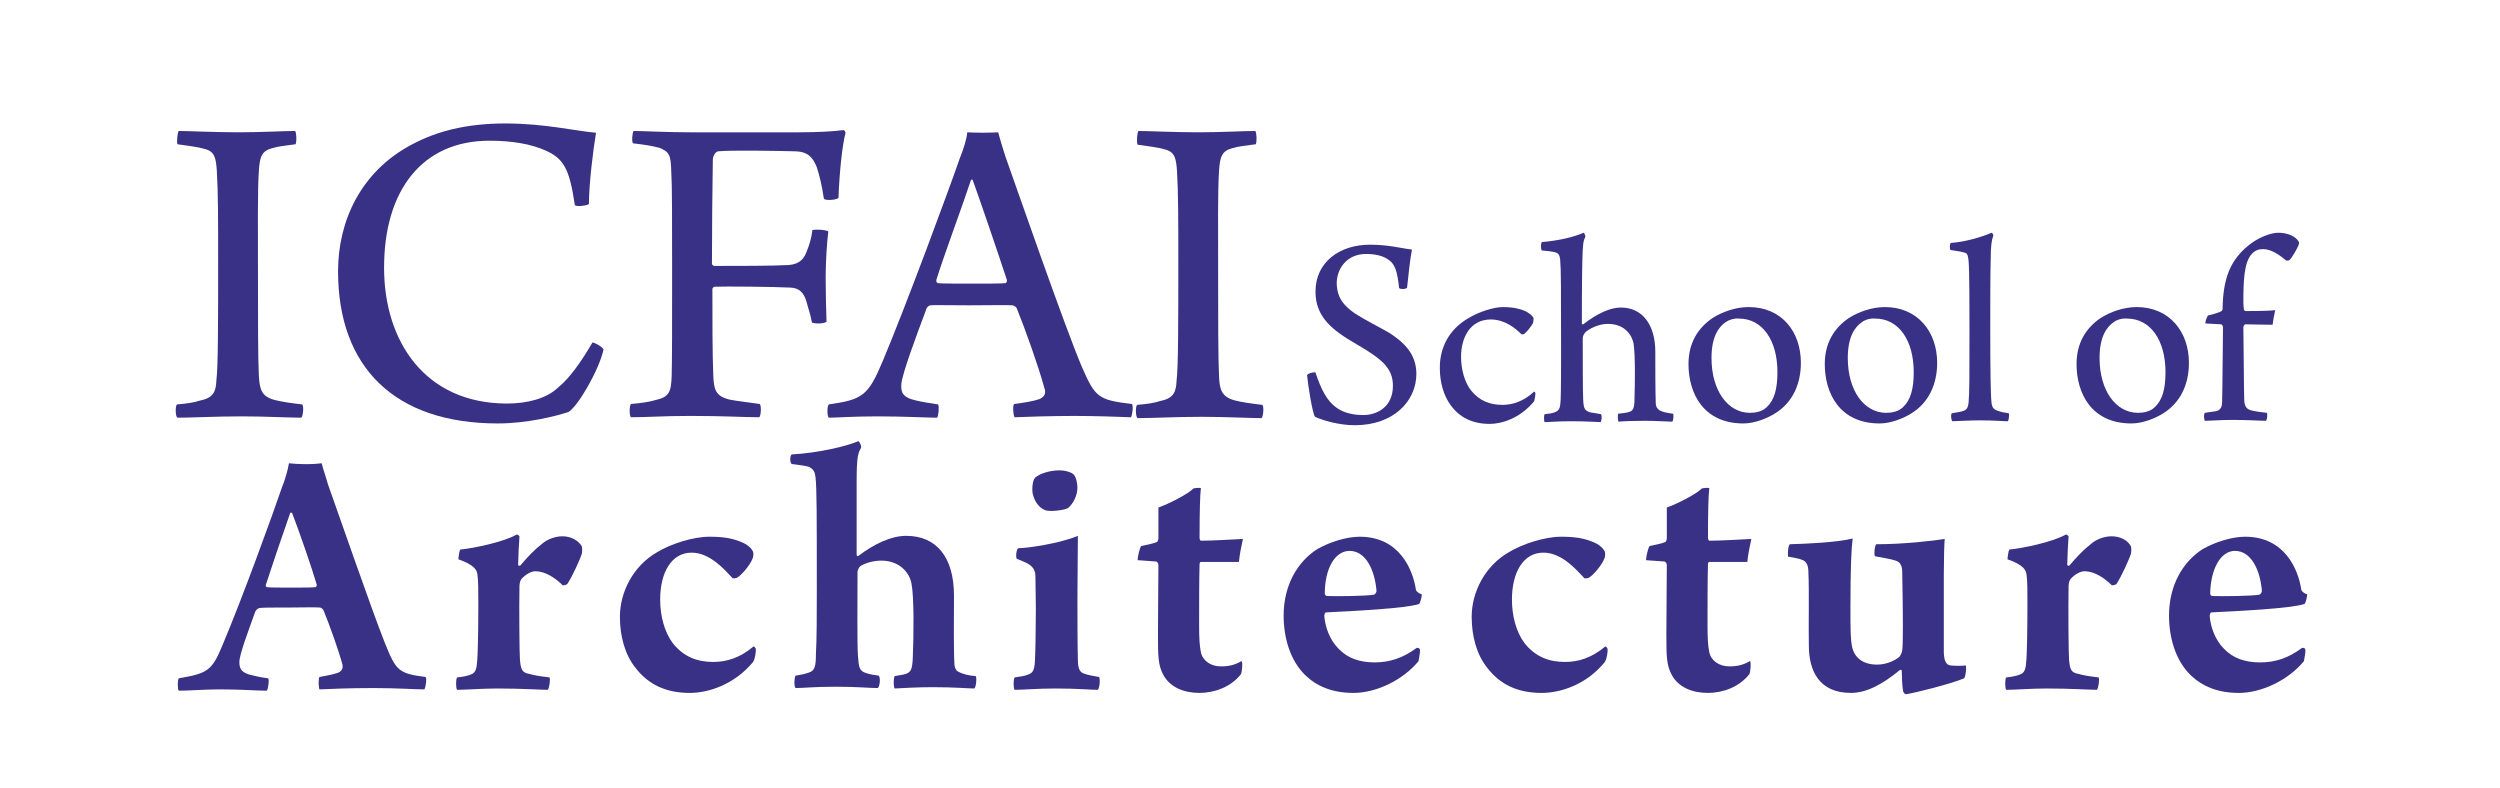 <?xml version="1.0" encoding="utf-8"?>
<!-- Generator: Adobe Illustrator 25.3.1, SVG Export Plug-In . SVG Version: 6.00 Build 0)  -->
<svg version="1.1" id="Layer_1" xmlns:xodm="http://www.corel.com/coreldraw/odm/2003"
	 xmlns="http://www.w3.org/2000/svg" xmlns:xlink="http://www.w3.org/1999/xlink" x="0px" y="0px" viewBox="0 0 565 178"
	 style="enable-background:new 0 0 565 178;" xml:space="preserve">
<style type="text/css">
	.st0{fill:#393185;}
	.st1{enable-background:new    ;}
</style>
<g>
	<g>
		<path class="st0" d="M40.4,29.6c2.2,0,8.2,0.3,13.5,0.3s10.2-0.3,12.8-0.3c0.3,0.4,0.4,2.4,0.1,3c-2.3,0.3-4.1,0.5-5.3,0.9
			c-2.4,0.6-2.8,2-3,5.2c-0.3,4.3-0.2,13.1-0.2,22.2c0,10.3,0,20.3,0.2,24c0.2,3,0.5,4.7,3.6,5.5c1.5,0.4,3.6,0.7,6.2,1
			c0.4,0.4,0.2,2.7-0.2,3c-2.5,0-8.3-0.3-13.5-0.3c-5.9,0-11.1,0.3-14.5,0.3c-0.5-0.3-0.5-2.7-0.1-3c2.3-0.2,3.8-0.4,5.3-0.9
			c3-0.6,3.5-2.1,3.6-4.5c0.4-3,0.4-13.6,0.4-27.3c0-8.5,0-15.3-0.3-20.2c-0.2-2.6-0.4-4.2-2.6-4.8c-1.6-0.5-3.6-0.7-6.3-1.1
			C39.9,32.1,40.1,29.9,40.4,29.6z"/>
		<path class="st0" d="M123.5,34.1c-3.5-1.6-7.9-2.3-12.9-2.3c-15.1,0-23.8,11.1-23.8,28.7c0,16.7,9.3,30.7,27.8,30.7
			c4.5,0,8.9-1.1,11.5-3.6c2.6-2.1,5.1-5.6,7.8-10.2c0.5,0,2.3,1,2.5,1.6c-1,4.5-5.6,12.6-7.9,14.1c-3,1-9.5,2.6-16,2.6
			c-23.3,0-36.1-12.7-36.1-34.4c0-11.3,5.1-22.5,16.6-28.6c5.6-3,12.3-4.8,21.2-4.8s15.8,1.7,20.5,2.1c-0.6,3.6-1.6,11.4-1.6,16.1
			c-0.4,0.4-3.1,0.7-3.2,0.2C128.7,38,127.3,35.9,123.5,34.1z"/>
		<path class="st0" d="M143.2,29.6c2.1,0,7.3,0.3,12.8,0.3h24.6c4.1,0,7.9-0.2,10-0.5c0.3,0,0.4,0.4,0.5,0.6
			c-0.7,2.5-1.4,8.9-1.6,14.7c-0.3,0.5-3,0.7-3.3,0.2c-0.5-3.3-1-5.2-1.6-7.1c-0.9-2.3-2.1-3.5-4.7-3.6c-3.6-0.1-15.1-0.3-17.6,0
			c-0.7,0.1-1.2,1.2-1.2,1.9c-0.1,6.1-0.2,16.3-0.2,23.5c0,0.3,0.4,0.5,0.5,0.5c4.7,0,13.5,0,16.8-0.2c2.7-0.2,3.6-1.6,4.2-3.3
			c0.5-1.2,1-2.8,1.2-4.6c0.7-0.2,3-0.1,3.6,0.3c-0.3,2.4-0.6,6.8-0.6,10.4c0,3.6,0.1,7.1,0.2,10c-0.5,0.5-2.6,0.5-3.3,0.2
			c-0.4-2.2-0.9-3.3-1.2-4.6c-0.6-2.2-1.7-3.2-3.6-3.3c-3.7-0.2-14.8-0.3-17.2-0.2c-0.3,0-0.5,0.4-0.5,0.5c0,6.3,0,15,0.2,19.4
			c0.1,3.5,0.6,4.8,3.6,5.6c2.1,0.4,4.2,0.6,6.9,1c0.4,0.4,0.3,2.6-0.1,3c-3.3,0-7.9-0.3-15.5-0.3c-6.3,0-9.8,0.3-13.5,0.3
			c-0.4-0.3-0.4-2.6,0-3c2.4-0.2,4.3-0.5,5.6-0.9c3-0.7,3.5-1.7,3.6-5.6c0.1-3.7,0.1-11.3,0.1-23.8c0-11.5,0-19.2-0.2-22.4
			c-0.1-3.5-0.4-4.3-2.7-5.2c-1.5-0.4-3.2-0.7-5.9-1C142.7,32.2,142.9,29.9,143.2,29.6z"/>
		<path class="st0" d="M199.5,81.6c5.3-12.6,15.1-39.1,17.4-45.8c0.9-2.2,1.6-4.5,1.7-5.9c0.4,0,1.6,0.1,3.5,0.1
			c2.1,0,3.1-0.1,3.5-0.1c0.4,1.6,1,3.5,1.6,5.4c2.1,5.9,13.6,39,17.3,47.6c3,6.9,3.7,7.5,11.3,8.4c0.4,0.3,0.1,2.6-0.2,3
			c-2.7-0.1-8-0.3-12.7-0.3c-5.1,0-11.5,0.2-13.6,0.3c-0.3-0.4-0.5-2.6-0.1-3c2.3-0.3,4.2-0.6,5.7-1.1c1.4-0.6,1.5-1.6,1.1-2.6
			c-1.2-4.5-4.3-13.2-6.2-17.9c-0.1-0.3-0.7-0.7-1-0.7c-1.5-0.1-5.1,0-9.8,0c-6.7,0-7.4-0.1-8.7,0c-0.4,0-1,0.6-1,1
			c-2.1,5.6-5.4,14.4-5.6,16.8c-0.1,1.7,0.1,3,3.3,3.7c1.2,0.3,3,0.6,5,0.9c0.3,0.4,0.1,2.6-0.2,3c-2.2,0-7.5-0.3-13.4-0.3
			c-5.9,0-9.2,0.3-11.1,0.3c-0.4-0.4-0.4-2.6,0-3C194.9,90.3,196.2,89.5,199.5,81.6z M219.4,40.8c-1.7,5.2-6.1,17-7.8,22.5
			c0,0.4,0.1,0.6,0.4,0.7c1,0.1,4.3,0.1,8.3,0.1c2.5,0,5.9,0,6.9-0.1c0.2,0,0.5-0.4,0.3-0.9c-2.1-6.4-6.1-18.1-7.7-22.5
			C219.8,40.6,219.5,40.5,219.4,40.8z"/>
		<path class="st0" d="M257.3,29.6c2.2,0,8.2,0.3,13.5,0.3s10.3-0.3,12.9-0.3c0.3,0.4,0.4,2.4,0.1,3c-2.3,0.3-4.1,0.5-5.3,0.9
			c-2.4,0.6-2.8,2-3,5.2c-0.3,4.3-0.2,13.1-0.2,22.2c0,10.3,0,20.3,0.2,24c0.1,3,0.5,4.8,3.6,5.6c1.5,0.4,3.6,0.7,6.2,1
			c0.4,0.4,0.2,2.7-0.2,3c-2.5,0-8.3-0.3-13.5-0.3c-5.9,0-11.1,0.3-14.5,0.3c-0.5-0.3-0.5-2.7-0.1-3c2.3-0.2,3.8-0.4,5.3-0.9
			c3-0.6,3.5-2.1,3.6-4.5c0.4-3,0.4-13.6,0.4-27.3c0-8.5,0-15.3-0.3-20.2c-0.2-2.6-0.4-4.2-2.6-4.8c-1.6-0.5-3.6-0.7-6.3-1.1
			C256.8,32.1,257,29.9,257.3,29.6z"/>
	</g>
	<g>
		<path class="st0" d="M50.2,146c4.5-10.6,11.5-29.9,13.5-35.8c0.7-1.6,1.4-4.2,1.6-5.5c1,0.1,2.3,0.2,3.7,0.2c1.7,0,3-0.1,3.7-0.2
			c0.3,1.3,1,3.2,1.4,4.7c2.5,7,9.9,28.4,12.8,35.7c2.6,6.5,3.1,7.1,9.3,7.9c0.3,0.3,0,2.4-0.3,2.8c-2.2,0-6-0.3-11.5-0.3
			c-6,0-9.5,0.2-12.2,0.3c-0.2-0.4-0.3-2.3,0-2.8c1.6-0.3,3.3-0.6,4.3-1c1-0.5,1-1.3,0.9-1.8c-0.8-3-3-9.2-4.3-12.3
			c-0.1-0.2-0.5-0.6-0.8-0.6c-1.3-0.1-4.2,0-6.9,0c-3.9,0-5.6,0-6.7,0.1c-0.3,0-0.8,0.4-1,0.8c-1.5,4.2-3.6,9.7-3.6,11.4
			c0,1.2,0.2,2.3,2.4,2.9c1.2,0.3,2.5,0.6,4.1,0.8c0.3,0.3,0,2.4-0.3,2.8c-2.2,0-5.7-0.3-10.6-0.3c-3.6,0-6.8,0.3-9.3,0.3
			c-0.3-0.4-0.3-2.3,0-2.8C46.8,152.2,47.9,151.6,50.2,146z M65.6,115.9c-1.6,4.5-4.2,12.2-5.5,16.2c-0.1,0.3,0,0.5,0.2,0.6
			c0.9,0.1,2.8,0.1,5.4,0.1c2.5,0,4.8,0,5.6-0.1c0.1,0,0.3-0.3,0.3-0.5c-1-3.5-4-12.2-5.6-16.3C65.9,115.9,65.7,115.8,65.6,115.9z"
			/>
		<path class="st0" d="M131.5,123.5c0.1,0.3,0.1,1.2,0,1.6c-0.3,1.1-2.2,5.3-3.3,6.9c-0.2,0.2-0.9,0.3-1,0.3c-1.7-1.7-4-3.2-6.2-3.2
			c-1,0-2.3,0.8-3.1,1.7c-0.3,0.3-0.5,1-0.5,1.7c-0.1,4.8,0,15.3,0.1,16.5c0.2,2.2,0.4,3,2.1,3.3c1.4,0.4,2.9,0.6,4.6,0.8
			c0.2,0.4,0,2.3-0.4,2.8c-1.5,0-6-0.3-11.3-0.3c-3.5,0-7.3,0.3-9.2,0.3c-0.3-0.4-0.3-2.4,0-2.8c1-0.1,2.3-0.3,3.2-0.7
			c0.8-0.3,1.2-1,1.3-2.6c0.2-1.5,0.3-7.7,0.3-13.2c0-3,0-5.4-0.2-6.7c-0.1-1-0.6-2.2-4.3-3.5c0-0.4,0.2-1.9,0.4-2.2
			c3.1-0.3,9.8-1.7,12.8-3.4c0.3,0,0.5,0.3,0.6,0.4c-0.1,1-0.3,5.1-0.3,6.4c0,0.3,0.3,0.3,0.5,0.2c1.6-1.9,3.1-3.5,4.9-4.9
			c1.1-1,3-1.7,4.6-1.7C129,121.2,130.7,122.1,131.5,123.5z"/>
		<path class="st0" d="M155.9,156.6c-5.4,0-9.4-1.9-12.3-5.7c-2.4-3-3.5-7.2-3.5-11.5c0-5.6,3-11.5,8.4-14.6
			c3.1-1.9,8.2-3.5,11.8-3.5c3.4,0,5.2,0.4,7,1.1c0.8,0.3,2.3,1,2.9,2.3c0.1,0.3,0.1,1-0.1,1.5c-0.6,1.6-2.7,4-3.6,4.4
			c-0.3,0.1-1,0.2-1,0c-1.7-1.8-5-5.7-9.2-5.7c-4.5,0-7.1,4.4-7.1,10.6c0,3.6,0.9,7.2,2.8,9.8c2.6,3.3,5.8,4.3,9.2,4.3
			c3,0,6-0.9,9.1-3.5c0.2,0,0.4,0.3,0.5,0.5c0.1,0.8-0.2,2.4-0.6,3C165.9,154.8,160,156.6,155.9,156.6z"/>
		<path class="st0" d="M178.9,102.7c6-0.3,12.6-1.9,15.1-3c0.3,0.2,0.7,1,0.6,1.5c-0.7,1.2-1,2.1-1,7.8v16.4c0,0.2,0.2,0.3,0.3,0.3
			c3.7-2.8,7.5-4.6,10.9-4.6c6.9,0,10.8,4.9,10.8,13.5c0,4.5-0.1,12.1,0.1,15.5c0,0.4,0.2,1.3,0.7,1.6c1,0.6,2.5,1,4.1,1.1
			c0.3,0.3,0.1,2.5-0.3,2.8c-1.4,0-4.4-0.3-9.4-0.3c-3.3,0-6.8,0.2-8.6,0.3c-0.3-0.4-0.3-2.3,0-2.8c1-0.2,2-0.3,2.5-0.5
			c1.2-0.4,1.5-1.1,1.6-3.8c0.2-4.9,0.3-13.5-0.3-16.6c-0.5-2.7-2.9-5.2-6.8-5.2c-1.6,0-3.3,0.4-4.7,1.2c-0.4,0.3-0.7,1-0.7,1.3
			c0,6.4-0.1,16.5,0.1,19c0.2,2.4,0.2,3.4,1.8,3.9c0.9,0.3,1.5,0.4,2.9,0.6c0.4,0.4,0.3,2.3-0.2,2.8c-2,0-4.5-0.3-9.5-0.3
			s-7.4,0.3-9.1,0.3c-0.4-0.5-0.3-2.4,0-2.8c1.3-0.2,2.2-0.4,3-0.7c1.4-0.4,1.6-1.6,1.6-4.2c0.2-3,0.2-9.7,0.2-13.9
			c0-17.9,0-23.6-0.3-26.1c-0.1-1-0.4-1.8-1.5-2.3c-1-0.3-2.3-0.4-3.6-0.6C178.4,105,178.5,103,178.9,102.7z"/>
		<path class="st0" d="M248.1,155.9c-1.6,0-4.6-0.3-9.5-0.3c-4.3,0-7.4,0.3-9.3,0.3c-0.3-0.3-0.3-2.4,0-2.8c1.3-0.2,2.3-0.3,3.2-0.7
			c1-0.4,1.3-1.1,1.4-3.1c0.1-1.9,0.2-7.3,0.2-11.5c0-3-0.1-6.2-0.1-7.6c0-0.7-0.2-1.5-0.7-2c-0.7-0.8-1.5-1.1-3.5-1.9
			c-0.3-0.4-0.1-2.1,0.3-2.4c2.1,0,9.5-1.1,13.5-2.8c0,3.5-0.1,9.5-0.1,14.3c0,4.3,0,9.9,0.1,13.7c0,2.2,0.5,2.9,1.6,3.2
			c0.8,0.3,1.6,0.4,3.2,0.7C248.7,153.5,248.5,155.5,248.1,155.9z M241.4,114.8c-0.7,0.5-4.5,1-5.4,0.4c-1.3-0.6-2.2-1.9-2.6-3.6
			c-0.2-0.9-0.1-2.9,0.5-3.6c1-1,3.5-1.7,5.5-1.7c1.7,0,3,0.6,3.3,1c0.6,0.7,0.8,2.2,0.8,2.9C243.5,111.9,242.6,113.8,241.4,114.8z"
			/>
		<path class="st0" d="M271.4,127c-0.2,0-0.3,0.3-0.3,0.5c-0.1,3.4-0.1,9.7-0.1,13.7c0,3.1,0.1,4.7,0.4,6.2c0.4,1.9,2.2,3.2,4.5,3.2
			c1.9,0,3.1-0.3,4.7-1.2c0.3,0.3,0.1,2.3-0.1,2.9c-2.3,3-6.1,4.3-9.4,4.3c-3.6,0-6.7-1.3-8.2-4.1c-1.2-2.2-1.2-4.4-1.2-9.4
			c0-4.3,0.1-11.8,0.1-15.4c0-0.3-0.2-0.7-0.5-0.8c-1.1-0.1-3-0.2-4.2-0.3c0-0.6,0.4-2.6,0.8-3.2c1-0.2,3-0.6,3.5-0.9
			c0.2,0,0.3-0.3,0.4-0.7v-7.1c2.3-0.8,6.8-3.1,7.9-4.3c0.3-0.1,1.4-0.2,1.7-0.1c-0.2,1.6-0.3,5.6-0.3,11.3c0,0.3,0.2,0.6,0.3,0.6
			c2.5,0,7.6-0.3,9.5-0.4c-0.3,1.3-0.8,3.8-0.9,5.2C277.7,127,274.4,127,271.4,127z"/>
		<path class="st0" d="M320.9,146.8c0.1,0.8-0.3,2.3-0.3,2.6c-3.6,4.4-9.7,7.2-14.7,7.2c-4.8,0-8.3-1.5-10.9-4
			c-3.5-3.4-4.9-8.6-4.9-13.5c0-6.9,3.2-12.2,7.6-15c2.8-1.6,6.6-2.8,9.6-2.8c8.9,0,12,7.3,12.7,12c0.1,0.4,0.8,0.9,1.3,1
			c0.1,0.3-0.3,2-0.6,2.2c-2.9,1-14.8,1.6-21,1.9c-0.3,0-0.4,0.5-0.4,0.9c0.2,2.4,1.2,5.3,3.2,7.3c2.1,2.2,4.8,3.1,8.2,3.1
			s6.4-1,9.5-3.3C320.6,146.4,320.9,146.6,320.9,146.8z M299.4,134.2c0,0.1,0.2,0.5,0.5,0.5c2.2,0.1,9.1,0,10.6-0.3
			c0.3-0.1,0.5-0.4,0.6-0.8c-0.4-4.9-2.5-9.1-6.1-9.1C301.7,124.5,299.4,128.5,299.4,134.2z"/>
		<path class="st0" d="M348.4,156.6c-5.4,0-9.4-1.9-12.3-5.7c-2.4-3-3.5-7.2-3.5-11.5c0-5.6,3-11.5,8.4-14.6
			c3.1-1.9,8.2-3.5,11.8-3.5c3.4,0,5.2,0.4,7,1.1c0.8,0.3,2.3,1,2.9,2.3c0.1,0.3,0.1,1-0.1,1.5c-0.6,1.6-2.7,4-3.6,4.4
			c-0.3,0.1-1,0.2-1,0c-1.7-1.8-5-5.7-9.2-5.7c-4.5,0-7.1,4.4-7.1,10.6c0,3.6,0.9,7.2,2.8,9.8c2.6,3.3,5.8,4.3,9.2,4.3
			c3,0,6-0.9,9.1-3.5c0.2,0,0.4,0.3,0.5,0.5c0.1,0.8-0.2,2.4-0.6,3C358.5,154.8,352.6,156.6,348.4,156.6z"/>
		<path class="st0" d="M386.3,127c-0.2,0-0.3,0.3-0.3,0.5c-0.1,3.4-0.1,9.7-0.1,13.7c0,3.1,0.1,4.7,0.4,6.2c0.4,1.9,2.2,3.2,4.5,3.2
			c1.9,0,3.1-0.3,4.7-1.2c0.3,0.3,0.1,2.3-0.1,2.9c-2.3,3-6.1,4.3-9.4,4.3c-3.6,0-6.7-1.3-8.2-4.1c-1.2-2.2-1.2-4.4-1.2-9.4
			c0-4.3,0.1-11.8,0.1-15.4c0-0.3-0.2-0.7-0.5-0.8c-1.1-0.1-3-0.2-4.2-0.3c0-0.6,0.4-2.6,0.8-3.2c1-0.2,3-0.6,3.5-0.9
			c0.2,0,0.3-0.3,0.4-0.7v-7.1c2.3-0.8,6.8-3.1,7.9-4.3c0.3-0.1,1.4-0.2,1.7-0.1c-0.2,1.6-0.3,5.6-0.3,11.3c0,0.3,0.2,0.6,0.3,0.6
			c2.5,0,7.6-0.3,9.5-0.4c-0.3,1.3-0.8,3.8-0.9,5.2C392.7,127,389.3,127,386.3,127z"/>
		<path class="st0" d="M404.5,123c3.6-0.1,10.7-0.4,14.2-1.3c-0.3,2.4-0.5,6.8-0.5,15.5c0,4.8,0,7.5,0.4,9.1
			c0.5,2.2,2.3,3.9,5.6,3.9c1.9,0,3.7-0.7,5-1.7c0.4-0.4,0.6-1,0.7-1.5c0.2-1.2,0.2-7.5,0-17.8c0-1-0.3-2.2-1.5-2.5
			c-1.1-0.4-2.8-0.6-4.7-1c-0.2-0.8,0-2.3,0.3-2.7c6.2,0,13.2-0.8,15.5-1.2c-0.1,1-0.2,4.9-0.2,8.2v17.5c0.1,1.7,0.4,2.8,1.6,2.9
			c1.1,0.1,2.2,0.1,3.4,0c0.1,0.6,0,2.3-0.4,2.9c-3.1,1.3-11.5,3.4-13.2,3.6c-0.3-0.1-0.5-0.4-0.6-0.7c-0.2-1-0.3-3.4-0.3-4.6
			c0-0.2-0.3-0.3-0.4-0.2c-4.1,3.4-7.7,5.2-11.1,5.2c-7.1,0-9.5-4.9-9.5-10.7c-0.1-4.2,0.1-12.5-0.1-16.4c0-1.6-0.3-2.6-1.5-3
			c-0.7-0.3-2-0.5-3.1-0.7C404,125,404.1,123.4,404.5,123z"/>
		<path class="st0" d="M481.6,123.5c0.1,0.3,0.1,1.2,0,1.6c-0.3,1.1-2.2,5.3-3.3,6.9c-0.2,0.2-0.9,0.3-1,0.3c-1.7-1.7-4-3.2-6.2-3.2
			c-1,0-2.3,0.8-3.1,1.7c-0.3,0.3-0.5,1-0.5,1.7c-0.1,4.8,0,15.3,0.1,16.5c0.2,2.2,0.4,3,2.1,3.3c1.4,0.4,2.9,0.6,4.6,0.8
			c0.2,0.4,0,2.3-0.4,2.8c-1.5,0-6-0.3-11.3-0.3c-3.5,0-7.3,0.3-9.2,0.3c-0.3-0.4-0.3-2.4,0-2.8c1-0.1,2.3-0.3,3.2-0.7
			c0.8-0.3,1.2-1,1.3-2.6c0.2-1.5,0.3-7.7,0.3-13.2c0-3,0-5.4-0.2-6.7c-0.1-1-0.6-2.2-4.3-3.5c0-0.4,0.2-1.9,0.4-2.2
			c3.1-0.3,9.8-1.7,12.8-3.4c0.3,0,0.5,0.3,0.6,0.4c-0.1,1-0.3,5.1-0.3,6.4c0,0.3,0.3,0.3,0.5,0.2c1.6-1.9,3.1-3.5,4.9-4.9
			c1.1-1,3-1.7,4.6-1.7C479.2,121.2,480.9,122.1,481.6,123.5z"/>
		<path class="st0" d="M521,146.8c0.1,0.8-0.3,2.3-0.3,2.6c-3.6,4.4-9.7,7.2-14.7,7.2c-4.8,0-8.3-1.5-10.9-4
			c-3.5-3.4-4.9-8.6-4.9-13.5c0-6.9,3.2-12.2,7.6-15c2.8-1.6,6.6-2.8,9.6-2.8c8.9,0,12,7.3,12.7,12c0.1,0.4,0.8,0.9,1.3,1
			c0.1,0.3-0.3,2-0.6,2.2c-2.9,1-14.8,1.6-21,1.9c-0.3,0-0.4,0.5-0.4,0.9c0.2,2.4,1.2,5.3,3.2,7.3c2.1,2.2,4.8,3.1,8.2,3.1
			c3.5,0,6.4-1,9.5-3.3C520.8,146.4,521,146.6,521,146.8z M499.5,134.2c0,0.1,0.2,0.5,0.5,0.5c2.2,0.1,9.1,0,10.6-0.3
			c0.3-0.1,0.5-0.4,0.6-0.8c-0.4-4.9-2.5-9.1-6.1-9.1C501.9,124.5,499.6,128.5,499.5,134.2z"/>
	</g>
	<g class="st1">
		<path class="st0" d="M302,92.1c1.6,1.2,3.8,1.7,6.1,1.7c3.2,0,6.7-1.9,6.7-6.6c0-4.1-2.6-6.1-8.2-9.4c-5.6-3.2-9.3-6.2-9.3-11.9
			c0-6.7,5.5-10.6,12.3-10.6c4.3,0,6.9,0.8,9.5,1.1c-0.4,2.1-0.8,5.6-1.1,8.6c-0.2,0.4-1.6,0.4-1.8,0.1c-0.4-3.7-0.9-5.4-2.4-6.4
			c-1.4-1-3.2-1.3-5.1-1.3c-4.3,0-6.5,3.3-6.6,6.4c0,3.5,1.6,5.3,4.2,7.1c2.5,1.6,5.6,3.1,7.8,4.4c3.2,2.1,6,4.7,6,9.2
			c0,6.1-5.1,11.6-13.9,11.6c-3.8,0-7.5-1.2-9-1.9c-0.6-0.8-1.6-7.2-1.8-9.4c0.1-0.4,1.6-0.8,1.9-0.6
			C298.6,88.1,299.9,90.6,302,92.1z"/>
		<path class="st0" d="M336.7,95.8c-4,0-6.9-1.5-8.9-4.3c-1.6-2.2-2.4-5.2-2.4-8.4c0-4.6,2.1-8.6,6.3-11.1c2.6-1.6,6-2.6,7.9-2.6
			c2.5,0,3.9,0.4,5.1,0.9c0.8,0.4,1.6,1,1.9,1.6c0,0.2-0.1,0.8-0.1,1c-0.4,0.9-1.6,2.3-2.1,2.6c-0.1,0.1-0.5,0.1-0.6,0
			c-1.3-1.3-3.7-3.3-6.9-3.3c-4.7,0-6.7,4.2-6.7,8.4c0,2.9,0.8,5.8,2.3,7.7c1.9,2.3,4.2,3.2,7.1,3.2c2.2,0,4.8-0.8,7.1-3
			c0.1,0,0.3,0.2,0.3,0.4c0,0.5-0.2,1.6-0.3,1.8C343.5,94.6,339.3,95.8,336.7,95.8z"/>
		<path class="st0" d="M348.5,54.7c3.8-0.3,7.4-1.2,9.4-2.1c0.2,0.1,0.4,0.7,0.4,0.9c-0.5,1-0.6,1.6-0.7,5.9
			c-0.1,3.9-0.1,12-0.1,13.8c0,0.1,0.2,0.1,0.3,0.1c3.2-2.5,6.2-3.8,8.5-3.8c4.9,0,7.8,3.9,7.8,10c0,3.4,0,8.9,0.1,11.6
			c0,0.8,0.3,1.2,0.8,1.6c0.9,0.5,1.8,0.6,3.1,0.8c0.2,0.2,0.1,1.7-0.2,1.8c-1.1,0-3.5-0.2-6.2-0.2c-2.4,0-5.1,0.1-5.9,0.2
			c-0.2-0.2-0.2-1.6-0.1-1.8c1-0.1,1.9-0.2,2.5-0.4c0.9-0.3,1.2-0.8,1.2-3.2c0.1-3.1,0.2-9.3-0.2-12.2c-0.3-1.7-1.8-4.5-5.8-4.5
			c-1.6,0-3.4,0.6-4.9,1.7c-0.5,0.4-0.8,1.1-0.8,1.5c0,4.3,0,12.1,0.1,13.9c0.1,2,0.3,2.5,1.6,2.9c0.8,0.1,1.2,0.2,2.4,0.4
			c0.3,0.2,0.2,1.6-0.1,1.8c-0.8,0-2.9-0.2-6.6-0.2c-3.2,0-4.9,0.2-6,0.2c-0.2-0.2-0.2-1.6,0-1.8c1.1-0.1,1.7-0.2,2.2-0.4
			c1.1-0.4,1.3-0.9,1.4-2.7c0.1-1.5,0.1-8.9,0.1-10.4c0-15.1,0-19.1-0.2-21.4c-0.1-0.9-0.3-1.5-1.2-1.7c-0.8-0.2-1.9-0.3-3-0.4
			C348.2,56.1,348.2,54.8,348.5,54.7z"/>
		<path class="st0" d="M407,82c0,4.8-1.9,9-5.8,11.4c-1.7,1.1-4.6,2.3-7.2,2.3c-9.1,0-12.4-6.9-12.4-13.4c0-4.9,2.2-8.2,5.4-10.4
			c2.2-1.4,5.2-2.5,8.2-2.5C402.7,69.4,407,75,407,82z M390,72.8c-1.6,1.1-3.2,3.3-3.2,8.1c0,7.4,3.7,12.4,8.7,12.4
			c1.3,0,2.8-0.3,3.8-1.3c1.7-1.6,2.4-4.1,2.4-7.9c0-7.2-3.4-12.1-8.7-12.1C392,71.9,390.9,72.2,390,72.8z"/>
		<path class="st0" d="M437.8,82c0,4.8-1.9,9-5.8,11.4c-1.7,1.1-4.6,2.3-7.2,2.3c-9.1,0-12.4-6.9-12.4-13.4c0-4.9,2.2-8.2,5.4-10.4
			c2.2-1.4,5.2-2.5,8.2-2.5C433.4,69.4,437.8,75,437.8,82z M420.8,72.8c-1.6,1.1-3.2,3.3-3.2,8.1c0,7.4,3.7,12.4,8.7,12.4
			c1.3,0,2.8-0.3,3.8-1.3c1.7-1.6,2.4-4.1,2.4-7.9c0-7.2-3.4-12.1-8.7-12.1C422.8,71.9,421.6,72.2,420.8,72.8z"/>
		<path class="st0" d="M441.1,93.4c1.2-0.2,2-0.3,2.8-0.6c0.7-0.3,0.9-0.9,1-1.8c0.2-2,0.2-6.3,0.2-16.5c0-4.4,0-13.6-0.2-15.5
			c-0.1-0.7-0.1-1.8-0.9-1.9c-0.6-0.2-1.8-0.4-3.2-0.6c-0.2-0.2-0.2-1.4,0.1-1.6c3.1-0.2,6.9-1.3,9.2-2.3c0.2,0.1,0.4,0.4,0.4,0.6
			c-0.4,1.1-0.6,2.4-0.6,5.4c-0.1,3.2-0.1,10.2-0.1,15.6c0,9.8,0.1,14.1,0.2,15.8c0.1,1.7,0.2,2.4,1.4,2.8c0.8,0.3,1.2,0.4,2.6,0.6
			c0.1,0.3,0,1.5-0.2,1.8c-1.1,0-3.1-0.2-6.4-0.2c-2.4,0-5.4,0.2-6.2,0.2C441,94.9,440.8,93.8,441.1,93.4z"/>
		<path class="st0" d="M494.7,82c0,4.8-1.9,9-5.8,11.4c-1.7,1.1-4.6,2.3-7.2,2.3c-9.1,0-12.4-6.9-12.4-13.4c0-4.9,2.2-8.2,5.4-10.4
			c2.2-1.4,5.2-2.5,8.2-2.5C490.3,69.4,494.7,75,494.7,82z M477.7,72.8c-1.6,1.1-3.2,3.3-3.2,8.1c0,7.4,3.7,12.4,8.7,12.4
			c1.3,0,2.8-0.3,3.8-1.3c1.7-1.6,2.4-4.1,2.4-7.9c0-7.2-3.4-12.1-8.7-12.1C479.7,71.9,478.5,72.2,477.7,72.8z"/>
		<path class="st0" d="M501,92.9c1-0.4,1.2-1.1,1.2-2.2c0.1-3.4,0.1-10.6,0.2-16.8c0-0.1-0.2-0.6-0.4-0.6l-3.6-0.2
			c0-0.6,0.4-1.5,0.6-1.8c1-0.2,2.6-0.7,3.1-1c0.1-0.1,0.2-0.4,0.2-0.4c0.1-6.6,1.5-11.3,6.6-15c2-1.4,4.4-2.3,6-2.3
			c2.1,0,3.9,0.8,4.6,2c0.1,0.2,0.1,0.6,0,0.7c-0.2,0.7-1.6,3.1-2.1,3.5c-0.1,0.1-0.5,0.1-0.7,0.1c-1.4-1.2-3.4-2.6-5.2-2.6
			c-0.9,0-1.8,0.2-2.6,1.1c-1.8,1.9-1.9,6.4-1.9,11.1c0,0.4,0.1,1.1,0.1,1.4c0,0.1,0.2,0.4,0.4,0.4c4.2,0,5.8-0.1,6.7-0.2
			c-0.2,0.8-0.5,2.4-0.6,3.3c-1.9,0-4.6-0.1-6.2-0.1c-0.1,0-0.4,0.4-0.4,0.6c0.1,6.1,0.1,13.2,0.2,16.6c0.1,1.4,0.5,2,1.8,2.3
			c0.9,0.2,1.5,0.3,3.3,0.5c0.2,0.2,0.1,1.6-0.2,1.8c-1.5,0-3.9-0.2-7.5-0.2c-2.7,0-5,0.2-6.3,0.2c-0.2-0.2-0.3-1.6,0-1.8L501,92.9z
			"/>
	</g>
</g>
</svg>
